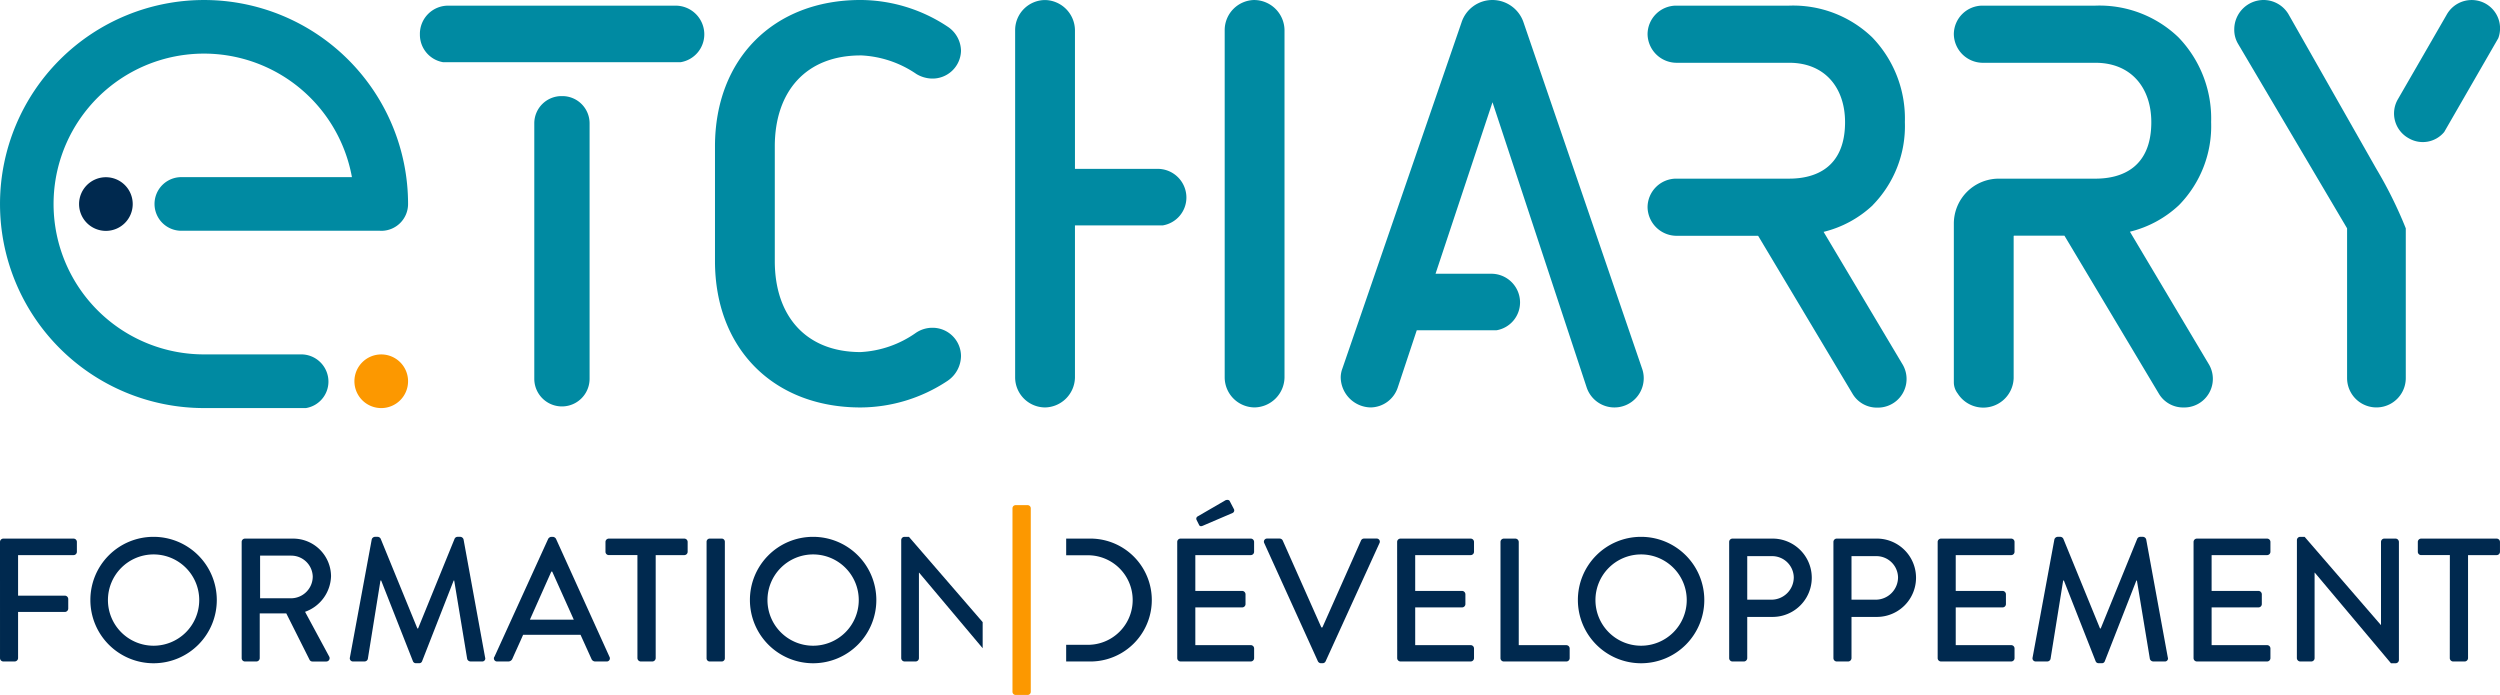 <svg id="Groupe_136" data-name="Groupe 136" xmlns="http://www.w3.org/2000/svg" width="208.955" height="58.085" viewBox="0 0 208.955 58.085">
  <g id="Groupe_111" data-name="Groupe 111">
    <g id="Groupe_123" data-name="Groupe 123">
      <g id="Groupe_119" data-name="Groupe 119" transform="translate(29.623 29.624)">
        <path id="Rectangle_89" data-name="Rectangle 89" d="M.264,0h1a.265.265,0,0,1,.265.265V15.6a.265.265,0,0,1-.265.265h-1A.264.264,0,0,1,0,15.6V.264A.264.264,0,0,1,.264,0Z" transform="translate(55.002 12.597)" fill="#fc9800"/>
        <path id="Tracé_476" data-name="Tracé 476" d="M115.209,191.007a2.242,2.242,0,1,0-2.242-2.242,2.242,2.242,0,0,0,2.242,2.242" transform="translate(-112.967 -186.523)" fill="#fc9800"/>
      </g>
      <g id="Groupe_121" data-name="Groupe 121" transform="translate(0 14.813)">
        <g id="Groupe_120" data-name="Groupe 120" transform="translate(0 26.969)">
          <path id="Tracé_477" data-name="Tracé 477" d="M178.187,201.566a.278.278,0,0,1,.278-.278h5.869a.278.278,0,0,1,.278.278v.821a.279.279,0,0,1-.278.281H179.7v2.992h3.916a.288.288,0,0,1,.279.279v.821a.279.279,0,0,1-.279.279H179.7v3.154h4.636a.279.279,0,0,1,.278.278v.809a.279.279,0,0,1-.278.278h-5.869a.279.279,0,0,1-.278-.278Zm1.819-1.438-.206-.41a.221.221,0,0,1,.089-.281l2.3-1.335c.089-.059.308-.086.382.044l.337.646a.239.239,0,0,1-.088.352l-2.465,1.057c-.191.088-.293.058-.352-.074" transform="translate(-79.792 -198.053)" fill="#00294f"/>
          <path id="Tracé_478" data-name="Tracé 478" d="M185.087,201.5a.26.26,0,0,1,.25-.382h1.042a.289.289,0,0,1,.25.161l3.228,7.264h.089l3.229-7.264a.269.269,0,0,1,.249-.161h1.042a.259.259,0,0,1,.249.382l-4.5,9.875a.279.279,0,0,1-.25.163h-.146a.3.3,0,0,1-.25-.163Z" transform="translate(-79.417 -197.886)" fill="#00294f"/>
          <path id="Tracé_479" data-name="Tracé 479" d="M195.617,201.4a.279.279,0,0,1,.278-.278h5.87a.278.278,0,0,1,.278.278v.821a.279.279,0,0,1-.278.28h-4.638v2.992h3.917a.288.288,0,0,1,.279.279v.821a.279.279,0,0,1-.279.279h-3.917v3.154h4.638a.279.279,0,0,1,.278.278v.809a.279.279,0,0,1-.278.278H195.9a.279.279,0,0,1-.278-.278Z" transform="translate(-78.842 -197.886)" fill="#00294f"/>
          <path id="Tracé_480" data-name="Tracé 480" d="M203.81,201.4a.279.279,0,0,1,.278-.278h.97a.289.289,0,0,1,.278.278v8.628h3.975a.28.28,0,0,1,.281.278v.809a.28.28,0,0,1-.281.278h-5.224a.279.279,0,0,1-.278-.278Z" transform="translate(-78.396 -197.886)" fill="#00294f"/>
          <path id="Tracé_481" data-name="Tracé 481" d="M215.213,200.982a5.283,5.283,0,1,1-5.268,5.3,5.271,5.271,0,0,1,5.268-5.3m0,9.1a3.815,3.815,0,1,0-3.8-3.8,3.813,3.813,0,0,0,3.8,3.8" transform="translate(-78.062 -197.894)" fill="#00294f"/>
          <path id="Tracé_482" data-name="Tracé 482" d="M221.936,201.4a.279.279,0,0,1,.278-.279h3.346a3.273,3.273,0,1,1,.015,6.546h-2.128v3.447a.288.288,0,0,1-.278.279h-.954a.279.279,0,0,1-.278-.279Zm3.537,4.827a1.869,1.869,0,0,0,1.863-1.878,1.808,1.808,0,0,0-1.863-1.761h-2.026v3.639Z" transform="translate(-77.409 -197.886)" fill="#00294f"/>
          <path id="Tracé_483" data-name="Tracé 483" d="M230.2,201.4a.28.28,0,0,1,.278-.279h3.346a3.273,3.273,0,1,1,.016,6.546h-2.129v3.447a.289.289,0,0,1-.278.279h-.954a.28.28,0,0,1-.278-.279Zm3.536,4.827a1.871,1.871,0,0,0,1.865-1.878,1.81,1.81,0,0,0-1.865-1.761h-2.025v3.639Z" transform="translate(-76.959 -197.886)" fill="#00294f"/>
          <path id="Tracé_484" data-name="Tracé 484" d="M238.463,201.4a.279.279,0,0,1,.278-.278h5.87a.277.277,0,0,1,.277.278v.821a.278.278,0,0,1-.277.28h-4.638v2.992h3.917a.288.288,0,0,1,.279.279v.821a.279.279,0,0,1-.279.279h-3.917v3.154h4.638a.278.278,0,0,1,.277.278v.809a.278.278,0,0,1-.277.278h-5.87a.279.279,0,0,1-.278-.278Z" transform="translate(-76.509 -197.886)" fill="#00294f"/>
          <path id="Tracé_485" data-name="Tracé 485" d="M247.808,201.2a.3.3,0,0,1,.265-.219h.234a.294.294,0,0,1,.249.16l3.067,7.5h.058l3.053-7.5a.281.281,0,0,1,.25-.16h.235a.3.3,0,0,1,.264.219l1.805,9.861a.25.25,0,0,1-.265.337h-.954a.306.306,0,0,1-.278-.206l-1.085-6.56h-.045l-2.641,6.751a.247.247,0,0,1-.248.161h-.265a.263.263,0,0,1-.25-.161l-2.655-6.751h-.059l-1.057,6.56a.286.286,0,0,1-.265.206h-.954a.264.264,0,0,1-.278-.337Z" transform="translate(-76.099 -197.894)" fill="#00294f"/>
          <path id="Tracé_486" data-name="Tracé 486" d="M258.746,201.4a.278.278,0,0,1,.278-.278h5.869a.278.278,0,0,1,.278.278v.821a.279.279,0,0,1-.278.28h-4.638v2.992h3.918a.288.288,0,0,1,.278.279v.821a.279.279,0,0,1-.278.279h-3.918v3.154h4.638a.279.279,0,0,1,.278.278v.809a.279.279,0,0,1-.278.278h-5.869a.279.279,0,0,1-.278-.278Z" transform="translate(-75.404 -197.886)" fill="#00294f"/>
          <path id="Tracé_487" data-name="Tracé 487" d="M266.939,201.246a.275.275,0,0,1,.278-.264h.367l6.369,7.365h.014v-6.94a.28.28,0,0,1,.279-.279h.94a.289.289,0,0,1,.278.279v9.875a.276.276,0,0,1-.278.266H274.8l-6.368-7.574h-.016v7.147a.279.279,0,0,1-.278.279h-.925a.289.289,0,0,1-.278-.279Z" transform="translate(-74.958 -197.894)" fill="#00294f"/>
          <path id="Tracé_488" data-name="Tracé 488" d="M279.2,202.5H276.8a.278.278,0,0,1-.278-.279V201.4a.279.279,0,0,1,.278-.278h6.31a.279.279,0,0,1,.279.278v.822a.278.278,0,0,1-.279.279h-2.39v8.614a.29.29,0,0,1-.281.278h-.968a.288.288,0,0,1-.277-.278Z" transform="translate(-74.436 -197.886)" fill="#00294f"/>
          <path id="Tracé_489" data-name="Tracé 489" d="M171.405,201.12h-2.021v1.394H171.2a3.742,3.742,0,0,1,0,7.485h-1.817v1.394h2.021a5.136,5.136,0,1,0,0-10.273" transform="translate(-80.271 -197.886)" fill="#00294f"/>
          <path id="Tracé_490" data-name="Tracé 490" d="M84.874,201.4a.279.279,0,0,1,.278-.278h5.87a.278.278,0,0,1,.278.278v.821a.279.279,0,0,1-.278.28H86.385v3.389H90.3a.288.288,0,0,1,.278.278v.806a.288.288,0,0,1-.278.279H86.385v3.86a.289.289,0,0,1-.278.278h-.954a.279.279,0,0,1-.278-.278Z" transform="translate(-84.874 -197.886)" fill="#00294f"/>
          <path id="Tracé_491" data-name="Tracé 491" d="M97.306,200.982a5.283,5.283,0,1,1-5.268,5.3,5.271,5.271,0,0,1,5.268-5.3m0,9.1a3.815,3.815,0,1,0-3.8-3.8,3.813,3.813,0,0,0,3.8,3.8" transform="translate(-84.484 -197.894)" fill="#00294f"/>
          <path id="Tracé_492" data-name="Tracé 492" d="M104.03,201.4a.278.278,0,0,1,.277-.278H108.3a3.167,3.167,0,0,1,3.2,3.14,3.257,3.257,0,0,1-2.172,2.978l2.011,3.728a.278.278,0,0,1-.249.426h-1.146a.272.272,0,0,1-.234-.133l-1.951-3.889H105.54v3.743a.287.287,0,0,1-.278.278h-.954a.278.278,0,0,1-.277-.278Zm4.151,4.71a1.823,1.823,0,0,0,1.79-1.82,1.8,1.8,0,0,0-1.79-1.745h-2.611v3.565Z" transform="translate(-83.831 -197.886)" fill="#00294f"/>
          <path id="Tracé_493" data-name="Tracé 493" d="M114.433,201.2a.294.294,0,0,1,.264-.219h.234a.3.3,0,0,1,.25.16l3.067,7.5h.059l3.052-7.5a.276.276,0,0,1,.249-.16h.235a.3.3,0,0,1,.265.219l1.8,9.861a.25.25,0,0,1-.264.337h-.954a.3.3,0,0,1-.278-.206l-1.086-6.56h-.044l-2.641,6.751a.248.248,0,0,1-.249.161h-.264a.262.262,0,0,1-.25-.161l-2.656-6.751h-.059l-1.057,6.56a.285.285,0,0,1-.264.206h-.954a.263.263,0,0,1-.278-.337Z" transform="translate(-83.363 -197.894)" fill="#00294f"/>
          <path id="Tracé_494" data-name="Tracé 494" d="M124.063,211.017l4.5-9.875a.348.348,0,0,1,.25-.16h.148a.344.344,0,0,1,.249.16l4.476,9.875a.26.26,0,0,1-.25.383h-.925a.341.341,0,0,1-.337-.22l-.91-2.01h-4.8c-.294.674-.6,1.335-.9,2.01a.37.37,0,0,1-.337.22h-.925a.26.26,0,0,1-.249-.383m6.647-3.11-1.805-4.022h-.073l-1.792,4.022Z" transform="translate(-82.741 -197.894)" fill="#00294f"/>
          <path id="Tracé_495" data-name="Tracé 495" d="M135.537,202.5h-2.392a.279.279,0,0,1-.278-.279V201.4a.279.279,0,0,1,.278-.278h6.309a.28.28,0,0,1,.281.278v.822a.279.279,0,0,1-.281.279h-2.39v8.614a.29.29,0,0,1-.278.278h-.97a.29.29,0,0,1-.278-.278Z" transform="translate(-82.26 -197.886)" fill="#00294f"/>
          <path id="Rectangle_90" data-name="Rectangle 90" d="M.264,0h1a.264.264,0,0,1,.264.264v9.744a.265.265,0,0,1-.265.265h-1A.264.264,0,0,1,0,10.008V.264A.264.264,0,0,1,.264,0Z" transform="translate(59.057 3.234)" fill="#00294f"/>
          <path id="Tracé_496" data-name="Tracé 496" d="M149.583,200.982a5.283,5.283,0,1,1-5.267,5.3,5.272,5.272,0,0,1,5.267-5.3m0,9.1a3.815,3.815,0,1,0-3.8-3.8,3.814,3.814,0,0,0,3.8,3.8" transform="translate(-81.636 -197.894)" fill="#00294f"/>
          <path id="Tracé_497" data-name="Tracé 497" d="M156.954,200.982h-.368a.274.274,0,0,0-.277.264v9.876a.287.287,0,0,0,.277.278h.925a.279.279,0,0,0,.278-.278v-7.147h.015l5.312,6.316V208.11Z" transform="translate(-80.983 -197.894)" fill="#00294f"/>
        </g>
        <path id="Tracé_498" data-name="Tracé 498" d="M93.384,176.961a2.242,2.242,0,1,0-2.242-2.242,2.241,2.241,0,0,0,2.242,2.242" transform="translate(-84.533 -172.477)" fill="#00294f"/>
      </g>
      <g id="Groupe_122" data-name="Groupe 122" transform="translate(0.001)">
        <path id="Tracé_499" data-name="Tracé 499" d="M118.981,175.484a17.053,17.053,0,1,0-17.11,17.052h8.576a2.242,2.242,0,0,0,1.879-2.2,2.278,2.278,0,0,0-2.331-2.286H101.9a12.57,12.57,0,1,1,12.389-14.816H100.031a2.241,2.241,0,1,0,0,4.483h16.594c.039,0,.076.005.115.005a2.24,2.24,0,0,0,2.241-2.241" transform="translate(-84.875 -158.429)" fill="#008aa2"/>
        <path id="Tracé_500" data-name="Tracé 500" d="M184.449,158.429a2.519,2.519,0,0,0-2.5,2.5v29.053a2.518,2.518,0,0,0,2.5,2.5,2.548,2.548,0,0,0,2.5-2.5V160.931a2.55,2.55,0,0,0-2.5-2.5" transform="translate(-79.588 -158.429)" fill="#008aa2"/>
        <path id="Tracé_501" data-name="Tracé 501" d="M129.534,166.047a2.275,2.275,0,0,0-2.31,2.267v21.359a2.311,2.311,0,1,0,4.622,0V168.314a2.276,2.276,0,0,0-2.311-2.267" transform="translate(-82.568 -158.014)" fill="#008aa2"/>
        <path id="Tracé_502" data-name="Tracé 502" d="M139.475,158.877H120.562a2.359,2.359,0,0,0-2.405,2.409,2.329,2.329,0,0,0,1.932,2.316H139.95a2.361,2.361,0,0,0,1.978-2.316,2.4,2.4,0,0,0-2.453-2.409" transform="translate(-83.062 -158.404)" fill="#008aa2"/>
        <path id="Tracé_503" data-name="Tracé 503" d="M177.2,172.543h-6.862V160.932a2.55,2.55,0,0,0-2.5-2.5,2.518,2.518,0,0,0-2.5,2.5v29.052a2.517,2.517,0,0,0,2.5,2.5,2.549,2.549,0,0,0,2.5-2.5V177.269h7.337a2.363,2.363,0,0,0,1.978-2.317,2.4,2.4,0,0,0-2.453-2.409" transform="translate(-80.492 -158.429)" fill="#008aa2"/>
        <path id="Tracé_504" data-name="Tracé 504" d="M282.327,158.755a2.394,2.394,0,0,0-3.307.931l-4.045,7.01a2.362,2.362,0,0,0,.889,3.289,2.325,2.325,0,0,0,2.967-.525l4.517-7.835a2.364,2.364,0,0,0-1.022-2.87" transform="translate(-74.539 -158.429)" fill="#008aa2"/>
        <path id="Tracé_505" data-name="Tracé 505" d="M153.715,163.058a8.885,8.885,0,0,1,4.668,1.558,2.642,2.642,0,0,0,1.275.379,2.38,2.38,0,0,0,2.452-2.315,2.462,2.462,0,0,0-1.132-2.032,13.243,13.243,0,0,0-7.262-2.22c-7.264,0-12.169,4.913-12.169,12.235v9.588c0,7.322,4.9,12.234,12.169,12.234a13.234,13.234,0,0,0,7.262-2.22,2.541,2.541,0,0,0,1.132-2.078,2.377,2.377,0,0,0-2.405-2.362,2.452,2.452,0,0,0-1.368.425,8.8,8.8,0,0,1-4.622,1.606c-4.575,0-7.169-3.023-7.169-7.6v-9.588c0-4.583,2.594-7.606,7.169-7.606" transform="translate(-81.788 -158.429)" fill="#008aa2"/>
        <path id="Tracé_506" data-name="Tracé 506" d="M266.5,159.61a2.43,2.43,0,0,0-2.123-1.181,2.458,2.458,0,0,0-2.405,2.456,2.285,2.285,0,0,0,.33,1.228l9.1,15.4V190.03a2.453,2.453,0,1,0,4.906,0V177.513a35.291,35.291,0,0,0-2.454-4.96Z" transform="translate(-75.229 -158.429)" fill="#008aa2"/>
        <path id="Tracé_507" data-name="Tracé 507" d="M254.462,177.772a9.162,9.162,0,0,0,4.1-2.221,9.442,9.442,0,0,0,2.688-6.944,9.773,9.773,0,0,0-2.735-7.085,9.531,9.531,0,0,0-6.933-2.646h-6.14c-.015,0-.027,0-.041,0h-3.273a2.4,2.4,0,0,0-2.384,2.389,2.433,2.433,0,0,0,2.384,2.388H245.4l.023,0h6.158c3.018,0,4.669,2.126,4.669,4.96,0,3.827-2.5,4.724-4.669,4.724H243.5a3.758,3.758,0,0,0-3.755,3.761v13.261a1.53,1.53,0,0,0,.325.941,2.536,2.536,0,0,0,4.674-1.289V178.145a.043.043,0,0,1,.042-.043h4.178a.044.044,0,0,1,.037.021l7.864,13.159a2.356,2.356,0,0,0,2.075,1.18,2.392,2.392,0,0,0,2.075-3.683Z" transform="translate(-76.44 -158.405)" fill="#008aa2"/>
        <path id="Tracé_508" data-name="Tracé 508" d="M206.432,160.319a2.75,2.75,0,0,0-2.6-1.89,2.714,2.714,0,0,0-2.593,1.89l-9.952,28.908a2.13,2.13,0,0,0-.141.756,2.549,2.549,0,0,0,2.5,2.5,2.422,2.422,0,0,0,2.263-1.653l1.592-4.795h6.657a2.362,2.362,0,0,0,1.977-2.317,2.4,2.4,0,0,0-2.453-2.408h-4.611l4.761-14.335,7.877,23.855a2.448,2.448,0,0,0,4.764-.8,2.417,2.417,0,0,0-.141-.8Z" transform="translate(-79.087 -158.429)" fill="#008aa2"/>
        <path id="Tracé_509" data-name="Tracé 509" d="M234.286,175.551a9.442,9.442,0,0,0,2.688-6.943,9.775,9.775,0,0,0-2.735-7.086,9.528,9.528,0,0,0-6.933-2.646h-6.14c-.014,0-.027,0-.041,0h-3.273a2.4,2.4,0,0,0-2.384,2.388,2.432,2.432,0,0,0,2.384,2.388h3.273l.023,0h6.158c3.018,0,4.669,2.127,4.669,4.961,0,3.825-2.5,4.723-4.669,4.723h-6.14c-.014,0-.027,0-.041,0h-3.273a2.4,2.4,0,0,0-2.384,2.389,2.432,2.432,0,0,0,2.384,2.388h3.273l.023,0H224.7v.009c.009,0,.019,0,.023.013l7.864,13.159a2.356,2.356,0,0,0,2.075,1.18,2.394,2.394,0,0,0,2.076-3.684l-6.557-11.005a9.166,9.166,0,0,0,4.1-2.221" transform="translate(-77.762 -158.405)" fill="#008aa2"/>
      </g>
    </g>
  </g>
</svg>
